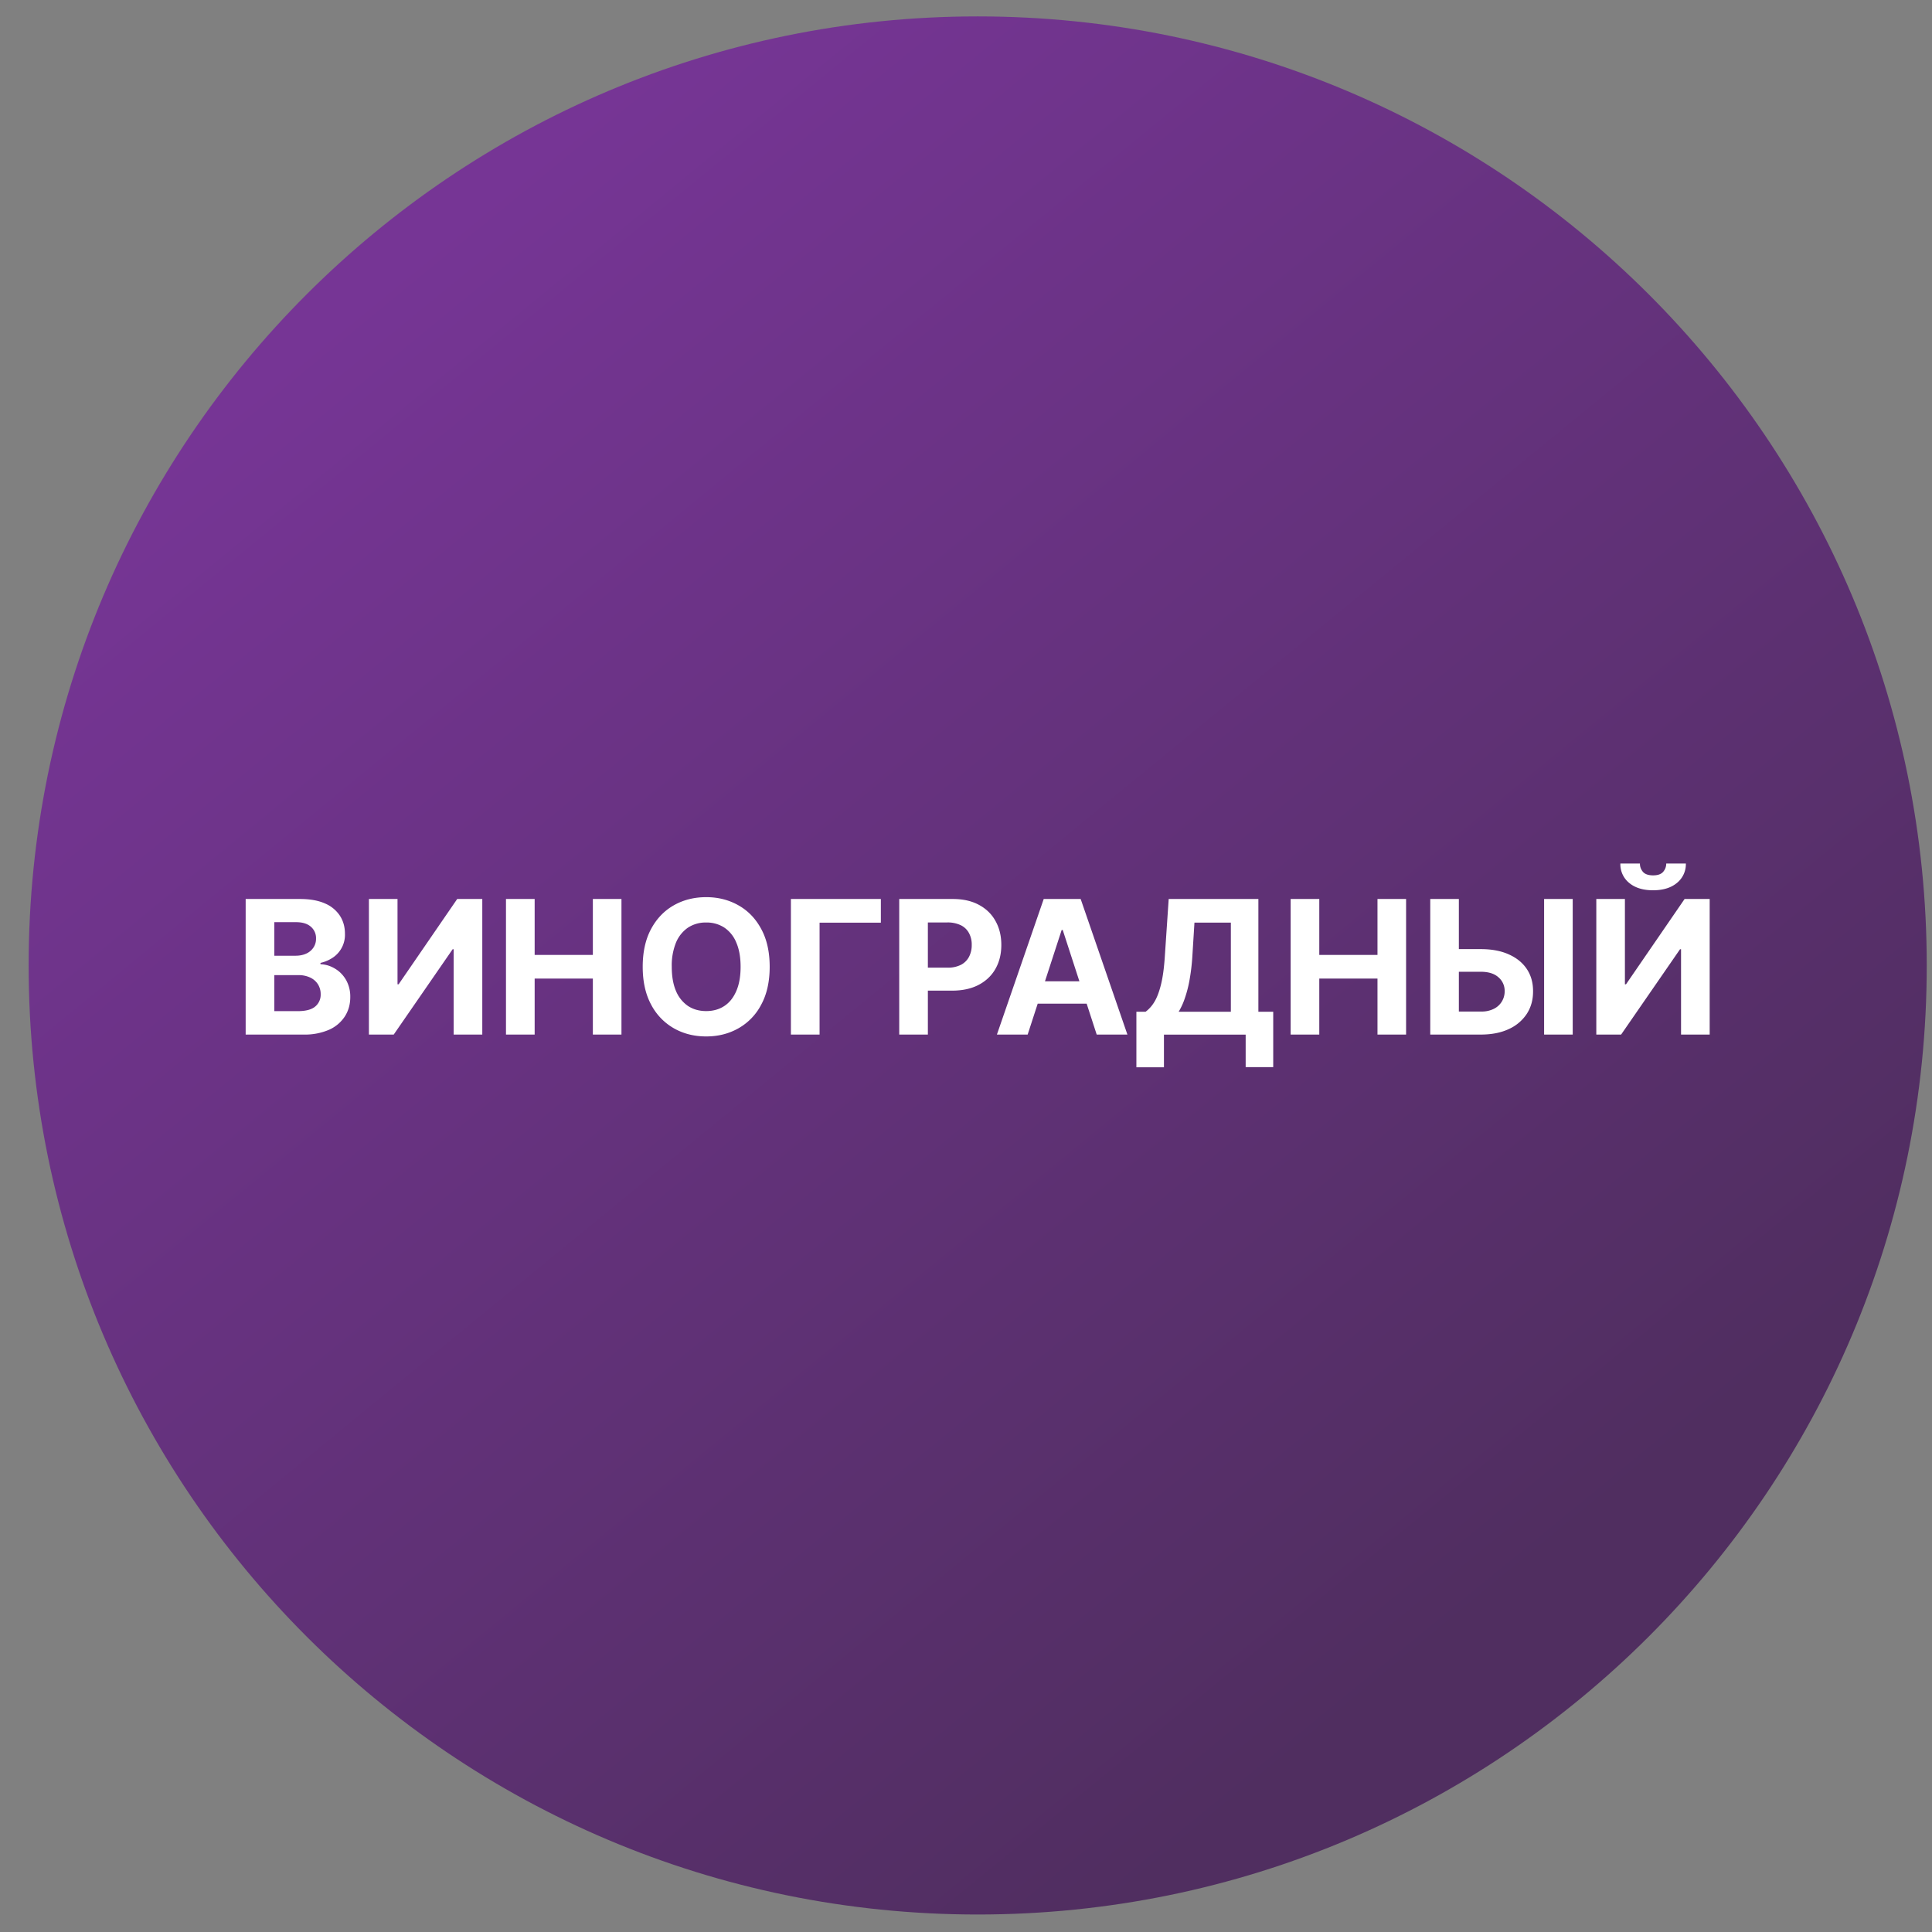 <svg xmlns="http://www.w3.org/2000/svg" width="57" height="57" fill="none" viewBox="0 0 57 57"><rect x="0" y="0" width="57" height="57" fill="#808080" stroke="none"/><g clip-path="url(#a)"><path fill="url(#b)" d="M56.845 28.484c0-15.464-12.536-28-28-28s-28 12.536-28 28 12.536 28 28 28 28-12.536 28-28"/><path fill="#fff" d="M47.096 26.523h.844v2.516h.033l1.728-2.516h.74v4h-.845v-2.517h-.03l-1.738 2.517h-.732zm2.062-1.046h.58a.71.71 0 0 1-.263.572q-.26.216-.703.217-.445 0-.706-.217a.71.71 0 0 1-.26-.572h.577q-.002.134.086.242.09.107.303.107.207 0 .297-.105.09-.106.09-.244M42.738 28.002h.953q.477 0 .82.154.346.153.534.432.187.28.185.658.002.377-.185.666a1.25 1.25 0 0 1-.534.45q-.343.16-.82.161h-1.494v-4h.844v3.32h.65a.8.8 0 0 0 .385-.081.57.57 0 0 0 .316-.523.52.52 0 0 0-.18-.403q-.18-.165-.521-.166h-.953zm3.662-1.479v4h-.844v-4zM38.078 30.523v-4h.845v1.65h1.717v-1.65h.844v4h-.844v-1.652h-1.717v1.652zM33.527 31.488V29.85h.271a1 1 0 0 0 .254-.282q.115-.182.197-.506.083-.324.117-.847l.114-1.692h2.646v3.327h.438v1.634h-.813v-.96H34.34v.964zm1.248-1.638h1.539v-2.63H35.24l-.062.995a6 6 0 0 1-.084.703 3.5 3.5 0 0 1-.139.537 2 2 0 0 1-.181.395M30.319 30.523h-.907l1.381-4h1.09l1.379 4h-.906l-1.002-3.085h-.032zm-.057-1.572h2.14v.66h-2.14zM26.53 30.523v-4h1.578q.455 0 .775.174.321.172.489.479.17.304.17.703t-.172.703-.498.475q-.324.17-.785.17H27.08v-.678h.869a.85.85 0 0 0 .402-.084.56.56 0 0 0 .238-.236.74.74 0 0 0 .08-.35.7.7 0 0 0-.08-.348.54.54 0 0 0-.238-.232.9.9 0 0 0-.406-.084h-.57v3.308zM25.988 26.523v.698H24.18v3.302h-.846v-4zM22.708 28.523q0 .655-.248 1.114a1.7 1.7 0 0 1-.672.7q-.424.241-.953.241-.534 0-.957-.242a1.72 1.72 0 0 1-.67-.701q-.246-.46-.246-1.112 0-.654.246-1.113t.67-.7.957-.241q.528 0 .953.242.426.24.672.7.248.458.248 1.112m-.858 0q0-.423-.127-.714a.97.97 0 0 0-.353-.442.95.95 0 0 0-.535-.15.95.95 0 0 0-.536.15 1 1 0 0 0-.355.442 1.8 1.8 0 0 0-.125.714q0 .424.125.715a1 1 0 0 0 .355.442q.229.15.536.15.306 0 .535-.15.228-.15.353-.442.127-.29.127-.715M14.928 30.523v-4h.846v1.65h1.717v-1.65h.844v4h-.844v-1.652h-1.717v1.652zM10.884 26.523h.844v2.516h.033l1.728-2.516h.74v4h-.845v-2.517h-.03l-1.738 2.517h-.732zM7.248 30.523v-4h1.601q.442 0 .737.131a.98.98 0 0 1 .443.364q.148.23.148.53a.809.809 0 0 1-.352.701 1.1 1.1 0 0 1-.37.16v.038q.229.01.427.13.202.119.327.333a1 1 0 0 1 .125.508q0 .319-.159.568a1.07 1.07 0 0 1-.462.393 1.8 1.8 0 0 1-.756.144zm.845-.691h.69q.354 0 .515-.135a.45.45 0 0 0 .163-.363.54.54 0 0 0-.08-.293.54.54 0 0 0-.229-.2.8.8 0 0 0-.35-.072h-.709zm0-1.635h.627q.175 0 .309-.06a.5.5 0 0 0 .215-.176.46.46 0 0 0 .08-.271.44.44 0 0 0-.154-.35q-.153-.133-.434-.133h-.643z"/></g><defs><linearGradient id="b" x1="46.165" x2="13.826" y1="45.589" y2="6.124" gradientUnits="userSpaceOnUse"><stop stop-color="#502e60"/><stop offset="1" stop-color="#763595"/></linearGradient><clipPath id="a"><path fill="#fff" d="M.845.484h56v56h-56z"/></clipPath></defs></svg>